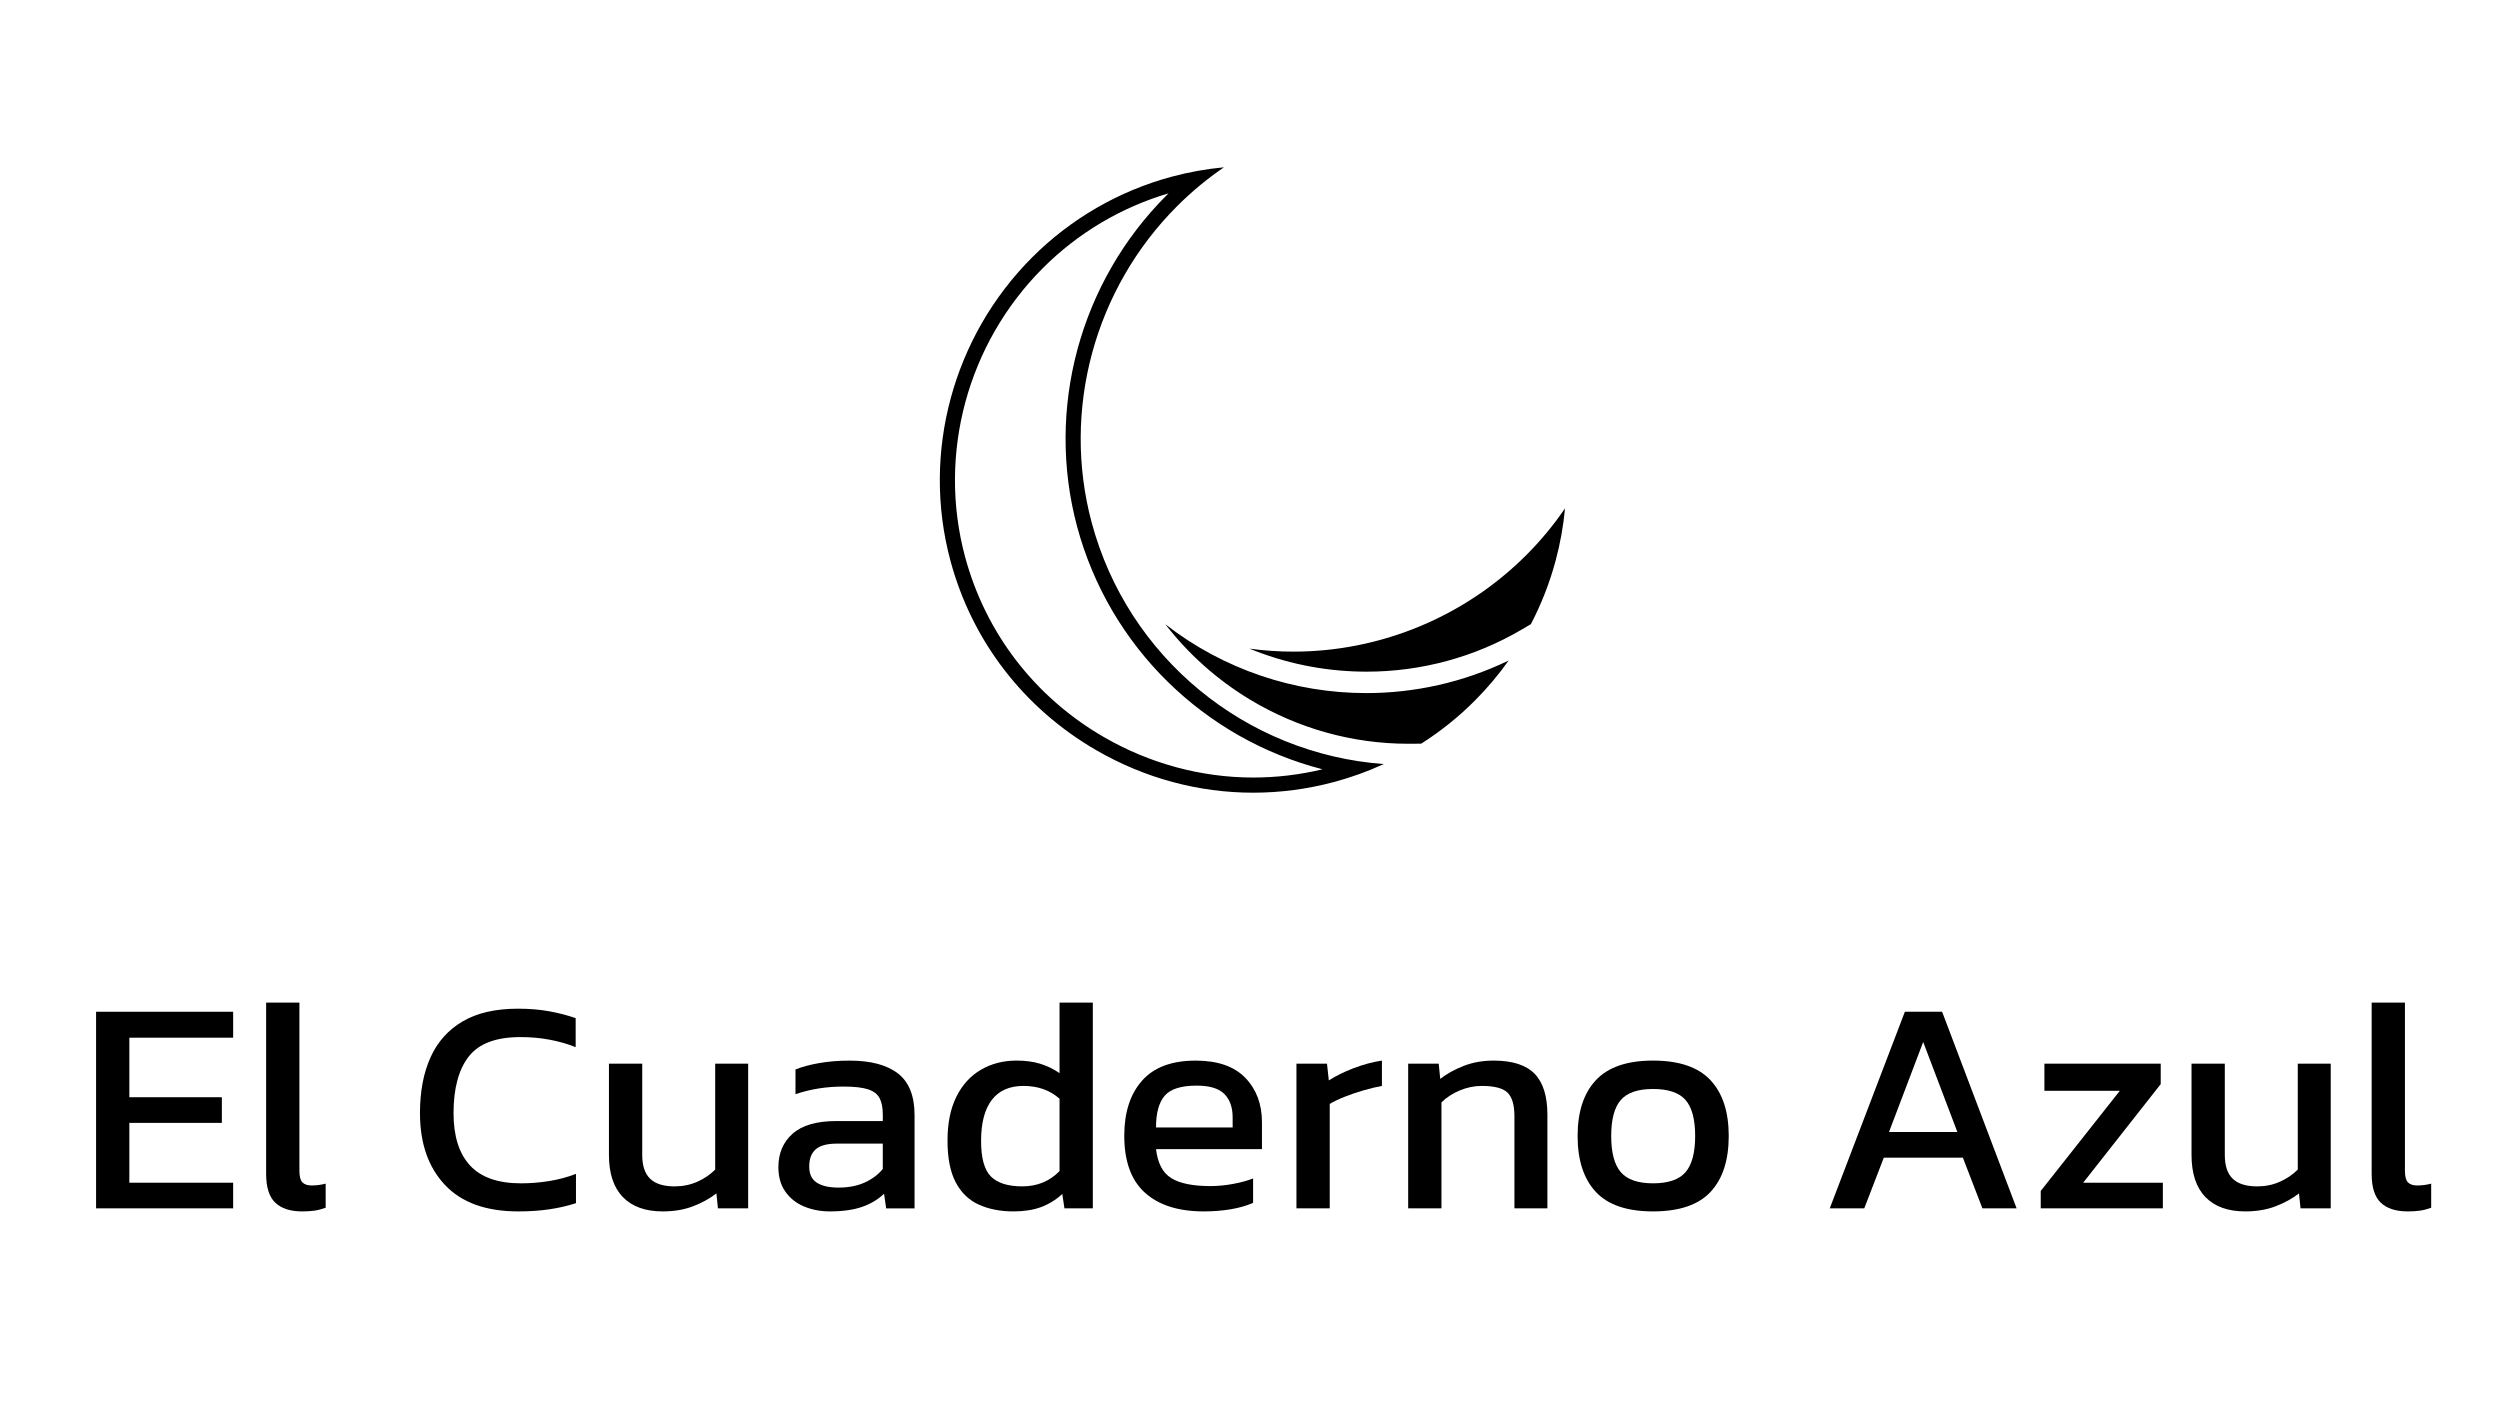 <?xml version="1.0" encoding="utf-8"?>
<!-- Generator: Adobe Illustrator 27.0.1, SVG Export Plug-In . SVG Version: 6.00 Build 0)  -->
<svg version="1.1" id="Capa_1" xmlns="http://www.w3.org/2000/svg" xmlns:xlink="http://www.w3.org/1999/xlink" x="0px" y="0px"
	 viewBox="0 0 1920 1080" style="enable-background:new 0 0 1920 1080;" xml:space="preserve">
<g>
	<g>
		<path d="M73.79,928.01V777.02h105.27v19.93H99.34v45.72h71.04v19.7H99.34v45.95h79.72v19.69H73.79z"/>
		<path d="M232.05,930.36c-9.07,0-15.94-2.23-20.63-6.68c-4.69-4.45-7.03-11.84-7.03-22.16V769.99h25.56v129.19
			c0,4.38,0.78,7.35,2.34,8.91c1.56,1.57,3.91,2.35,7.03,2.35c3.75,0,7.35-0.47,10.79-1.41v18.52c-2.97,1.09-5.83,1.83-8.56,2.23
			C238.8,930.16,235.64,930.36,232.05,930.36z"/>
		<path d="M398.04,930.36c-24.85,0-43.65-6.8-56.39-20.4c-12.74-13.6-19.11-31.96-19.11-55.1c0-16.57,2.7-30.83,8.09-42.79
			c5.39-11.96,13.63-21.18,24.73-27.67c11.1-6.49,25.24-9.73,42.44-9.73c8.75,0,16.76,0.67,24.03,1.99
			c7.27,1.33,14.03,3.09,20.28,5.28v22.27c-6.25-2.5-12.94-4.41-20.05-5.74c-7.11-1.33-14.58-1.99-22.39-1.99
			c-18.76,0-32,5.01-39.74,15.01c-7.74,10-11.61,24.46-11.61,43.38c0,17.67,4.22,31.06,12.66,40.21
			c8.44,9.14,21.49,13.72,39.16,13.72c7.19,0,14.42-0.59,21.69-1.76c7.27-1.17,14.1-3.01,20.52-5.51v22.51
			c-6.25,2.03-13.01,3.6-20.28,4.69C414.81,929.81,406.79,930.36,398.04,930.36z"/>
		<path d="M508.94,930.36c-13.29,0-23.49-3.67-30.6-11.02c-7.11-7.34-10.67-18.13-10.67-32.35v-70.1h25.56v70.1
			c0,8.29,2.03,14.38,6.1,18.29c4.06,3.91,10.32,5.86,18.76,5.86c6.25,0,12.03-1.17,17.35-3.52c5.31-2.35,9.92-5.47,13.83-9.38
			v-81.36h25.32v111.13h-23.21l-1.17-11.49c-5,3.91-10.94,7.19-17.82,9.85C525.5,929.03,517.69,930.36,508.94,930.36z"/>
		<path d="M637.19,930.36c-7.03,0-13.56-1.25-19.58-3.75c-6.02-2.5-10.83-6.29-14.42-11.37c-3.6-5.08-5.39-11.37-5.39-18.87
			c0-10.63,3.63-19.19,10.9-25.67c7.27-6.48,18.48-9.73,33.65-9.73h35.64v-4.92c0-5.31-0.82-9.53-2.46-12.66
			c-1.64-3.13-4.61-5.39-8.91-6.8c-4.3-1.41-10.59-2.11-18.87-2.11c-13.13,0-25.4,1.96-36.81,5.86v-18.99
			c5-2.03,11.1-3.67,18.29-4.92c7.19-1.25,14.92-1.88,23.21-1.88c16.26,0,28.64,3.28,37.16,9.85c8.52,6.56,12.78,17.27,12.78,32.12
			v71.51h-21.8l-1.64-11.25c-4.54,4.38-10.12,7.74-16.77,10.08C655.51,929.18,647.19,930.36,637.19,930.36z M643.98,912.07
			c7.66,0,14.34-1.29,20.05-3.87c5.7-2.58,10.35-6.06,13.95-10.44v-19.46h-35.17c-7.5,0-12.93,1.44-16.29,4.34
			c-3.36,2.89-5.04,7.31-5.04,13.24c0,5.79,1.95,9.93,5.86,12.43C631.24,910.82,636.79,912.07,643.98,912.07z"/>
		<path d="M778.33,930.36c-10.01,0-18.84-1.72-26.49-5.16c-7.66-3.43-13.6-9.14-17.82-17.12c-4.22-7.97-6.33-18.67-6.33-32.12
			c0-13.28,2.26-24.5,6.8-33.64c4.53-9.14,10.82-16.06,18.87-20.75c8.05-4.69,17.15-7.04,27.31-7.04c6.72,0,12.7,0.78,17.94,2.35
			c5.24,1.56,10.28,3.98,15.12,7.27v-54.16h25.56v158.03h-21.8l-1.64-11.02c-5,4.54-10.47,7.89-16.41,10.08
			C793.49,929.26,786.46,930.36,778.33,930.36z M785.13,911.13c11.41,0,20.94-3.91,28.6-11.72v-55.57
			c-7.35-6.57-16.57-9.85-27.67-9.85c-10.79,0-18.91,3.6-24.38,10.78c-5.47,7.19-8.21,17.67-8.21,31.42
			c0,13.29,2.54,22.43,7.62,27.43C766.17,908.63,774.19,911.13,785.13,911.13z"/>
		<path d="M924.4,930.36c-19.38,0-34.39-4.77-45.02-14.3c-10.63-9.53-15.94-24.15-15.94-43.84c0-17.82,4.53-31.89,13.6-42.2
			c9.06-10.31,22.82-15.47,41.27-15.47c16.88,0,29.58,4.42,38.1,13.25c8.52,8.83,12.78,20.2,12.78,34.11v20.63h-81.36
			c1.25,10.79,5.16,18.21,11.72,22.28c6.57,4.06,16.57,6.09,30.01,6.09c5.63,0,11.41-0.55,17.35-1.64c5.94-1.09,11.1-2.5,15.47-4.22
			v18.76c-5,2.19-10.75,3.83-17.23,4.92C938.66,929.81,931.74,930.36,924.4,930.36z M887.82,865.88h58.85v-7.74
			c0-7.65-2.11-13.63-6.33-17.93c-4.22-4.3-11.33-6.45-21.34-6.45c-11.88,0-20.05,2.58-24.5,7.74
			C890.05,846.65,887.82,854.78,887.82,865.88z"/>
		<path d="M995.67,928.01V816.88h23.45l1.41,12.89c5.31-3.43,11.64-6.56,18.99-9.38c7.34-2.81,14.61-4.77,21.8-5.86v19.46
			c-4.38,0.78-9.11,1.92-14.18,3.4c-5.08,1.49-9.89,3.13-14.42,4.92c-4.54,1.8-8.36,3.63-11.49,5.51v80.18H995.67z"/>
		<path d="M1081.48,928.01V816.88h23.45l1.17,11.72c5-3.91,10.98-7.23,17.94-9.96c6.95-2.73,14.65-4.1,23.09-4.1
			c14.38,0,24.85,3.36,31.42,10.08c6.56,6.72,9.85,17.19,9.85,31.42v71.98h-25.32V857.2c0-8.59-1.76-14.61-5.28-18.05
			c-3.52-3.43-10.12-5.16-19.81-5.16c-5.78,0-11.45,1.17-17,3.52c-5.55,2.34-10.2,5.39-13.95,9.14v81.36H1081.48z"/>
		<path d="M1269.52,930.36c-20.01,0-34.66-5-43.96-15.01c-9.3-10-13.95-24.31-13.95-42.91c0-18.6,4.69-32.9,14.07-42.91
			c9.38-10,23.99-15.01,43.84-15.01c20.01,0,34.7,5.01,44.08,15.01c9.38,10,14.07,24.31,14.07,42.91c0,18.6-4.65,32.9-13.95,42.91
			C1304.41,925.36,1289.68,930.36,1269.52,930.36z M1269.52,908.79c11.72,0,20.05-2.85,24.97-8.56c4.92-5.7,7.39-14.96,7.39-27.78
			c0-12.82-2.46-22.04-7.39-27.67s-13.25-8.44-24.97-8.44c-11.57,0-19.81,2.81-24.73,8.44c-4.92,5.63-7.39,14.85-7.39,27.67
			c0,12.82,2.46,22.08,7.39,27.78C1249.7,905.94,1257.95,908.79,1269.52,908.79z"/>
		<path d="M1405.26,928.01l57.68-150.99h28.6l57.21,150.99h-26.26l-15-38.92h-60.73l-15.01,38.92H1405.26z M1450.75,869.4h52.52
			l-26.26-69.17L1450.75,869.4z"/>
		<path d="M1567.28,928.01v-13.36l60.73-76.9h-57.91v-20.87h89.33v15.71l-59.55,75.73h61.19v19.69H1567.28z"/>
		<path d="M1724.36,930.36c-13.29,0-23.49-3.67-30.6-11.02c-7.11-7.34-10.67-18.13-10.67-32.35v-70.1h25.56v70.1
			c0,8.29,2.03,14.38,6.1,18.29c4.06,3.91,10.32,5.86,18.76,5.86c6.25,0,12.04-1.17,17.35-3.52c5.31-2.35,9.92-5.47,13.83-9.38
			v-81.36h25.32v111.13h-23.21l-1.17-11.49c-5,3.91-10.94,7.19-17.82,9.85C1740.93,929.03,1733.12,930.36,1724.36,930.36z"/>
		<path d="M1849.09,930.36c-9.07,0-15.94-2.23-20.63-6.68c-4.69-4.45-7.03-11.84-7.03-22.16V769.99h25.56v129.19
			c0,4.38,0.78,7.35,2.34,8.91c1.56,1.57,3.91,2.35,7.03,2.35c3.75,0,7.34-0.47,10.79-1.41v18.52c-2.97,1.09-5.83,1.83-8.56,2.23
			C1855.85,930.16,1852.69,930.36,1849.09,930.36z"/>
	</g>
	<g>
		<path d="M897.44,148.48c-0.53,0.52-1.05,1.04-1.57,1.56c-66.55,66.55-92.87,163.98-68.68,254.28
			c24.82,92.58,97.83,163.16,188.51,186.5c-17.52,4.21-35.41,6.33-53.27,6.33c-39.8,0-79.38-10.71-114.47-30.97
			c-53.14-30.68-91.09-79.98-106.85-138.8c-21.08-78.65,1.87-163.55,59.9-221.58C827.85,178.97,861.08,159.22,897.44,148.48
			 M939.99,128.49c-13.46,1.25-26.84,3.64-39.96,7.17c-40.51,10.85-77.59,32.26-107.25,61.92
			c-60.96,60.95-85.06,150.16-62.91,232.82c16.57,61.83,56.44,113.63,112.27,145.87c37.28,21.53,78.56,32.52,120.28,32.52
			c20.76,0,41.64-2.72,62.18-8.23c13.09-3.5,25.85-8.1,38.14-13.76c-105.9-7.81-196.5-81.67-224.33-185.49
			c-23.11-86.29,2.05-179.42,65.67-243.04C915.14,147.22,927.16,137.25,939.99,128.49L939.99,128.49z M1201.93,390.42
			c-8.76,12.84-18.73,24.87-29.79,35.93c-47.99,47.99-112.77,74.1-178.76,74.1c-11.26,0-22.56-0.76-33.81-2.3
			c26.89,11.03,55.78,17.06,85.23,17.64c1.57,0.03,3.14,0.05,4.71,0.05c41.97,0,83.05-11.13,119.09-32.3l7.11-4.18
			c8.1-15.51,14.51-31.97,19.06-48.96C1198.29,417.28,1200.68,403.9,1201.93,390.42L1201.93,390.42z M894.98,479.42
			c17.75,22.96,39.73,42.59,64.91,57.8c36.82,22.25,78.82,33.98,121.58,33.98c0.6,0,1.19,0,1.79-0.01l8.22-0.06
			c14.8-9.38,28.59-20.43,41.01-32.86c9.58-9.58,18.34-19.96,26.15-31c-34.79,16.8-72.18,25.02-109.35,25.02
			C994.27,532.29,939.74,514.27,894.98,479.42L894.98,479.42z"/>
	</g>
</g>
</svg>
